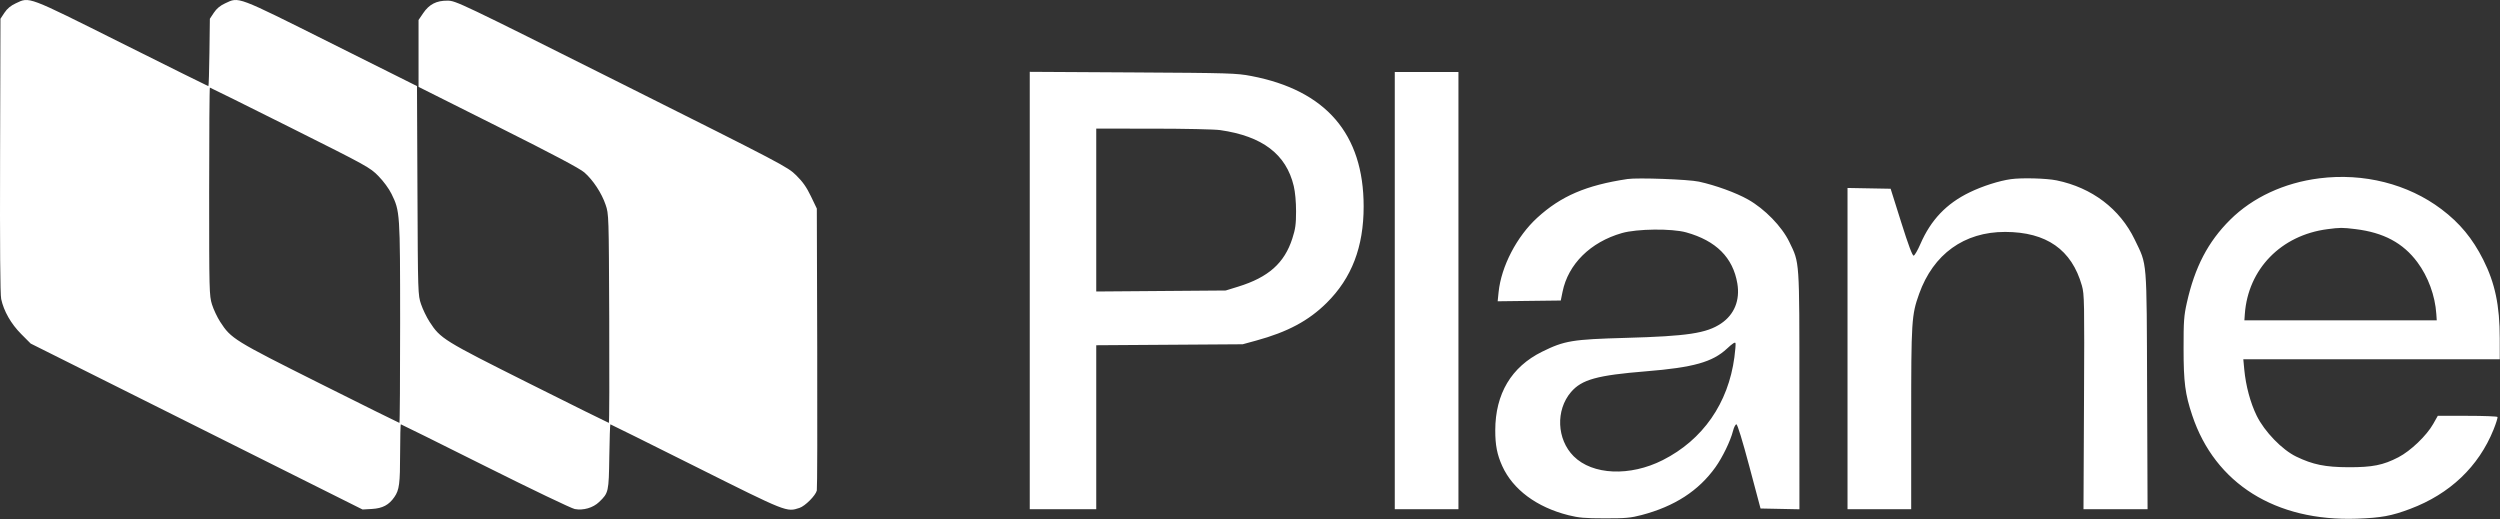 <svg width="1767" height="367" viewBox="0 0 1767 367" fill="none" xmlns="http://www.w3.org/2000/svg">
<rect x="0" y="0" width="1767" height="367" fill="#333333" stroke="none"/>
<path fill-rule="evenodd" clip-rule="evenodd" d="M11.143 2.34C7.553 4.012 5.092 6.062 3.143 9.007L0.329 13.259L0.057 109.833C-0.125 174.592 0.132 208.033 0.837 211.344C2.658 219.897 7.794 228.883 14.992 236.111L21.671 242.817L138.959 301.462L256.247 360.108L262.897 359.732C270.389 359.309 274.926 356.897 278.763 351.297C282.23 346.237 282.779 342.008 282.805 320.156C282.818 309.019 283.055 299.906 283.332 299.906C283.609 299.906 310.424 313.202 342.923 329.453C375.422 345.704 403.92 359.357 406.253 359.793C412.303 360.923 419.171 358.93 423.472 354.796C430.16 348.369 430.29 347.787 430.659 322.656C430.842 310.143 431.182 299.906 431.414 299.906C431.646 299.906 458.849 313.414 491.867 329.925C556.482 362.236 555.917 362.012 565.097 358.982C569.082 357.667 576.454 350.272 577.326 346.715C577.637 345.445 577.766 300.081 577.61 245.906L577.328 147.406L573.159 138.73C570.062 132.284 567.391 128.478 562.768 123.927C556.685 117.936 553.937 116.493 439.438 59.163C324.46 1.593 322.22 0.525 316.329 0.466C308.479 0.387 303.364 3.018 299.079 9.339L295.829 14.132L295.83 37.769L295.832 61.406L352.08 89.6C391.114 109.165 409.761 119.041 413.007 121.867C419.168 127.229 425.273 136.516 428.057 144.756C430.292 151.375 430.304 151.749 430.608 225.156C430.776 265.719 430.66 298.906 430.351 298.906C430.042 298.906 404.686 286.342 374.005 270.985C313.433 240.668 311.322 239.362 303.634 227.478C301.525 224.218 298.805 218.593 297.59 214.978C295.402 208.473 295.376 207.654 295.051 134.623L294.722 60.84L233.747 30.373C166.466 -3.244 169.051 -2.273 159.143 2.34C155.555 4.011 153.09 6.063 151.143 9.004L148.329 13.254L148.028 37.08C147.863 50.184 147.531 60.906 147.291 60.906C147.051 60.906 119.386 47.181 85.812 30.406C18.459 -3.248 21.052 -2.273 11.143 2.34ZM727.828 205.336V359.906H751.328H774.828V301.963V244.021L826.578 243.674L878.328 243.327L887.828 240.731C910.084 234.652 924.971 226.689 937.712 214.049C955.428 196.476 963.828 174.557 963.828 145.906C963.828 94.693 937.173 63.781 884.328 53.708C873.94 51.727 869.287 51.588 800.578 51.189L727.828 50.767V205.336ZM985.828 205.406V359.906H1008.33H1030.83V205.406V50.906H1008.33H985.828V205.406ZM205.099 90.046C259.784 117.414 261.497 118.358 267.462 124.435C271.052 128.093 274.889 133.32 276.718 137.045C282.722 149.271 282.793 150.325 282.812 228.156C282.821 267.069 282.595 298.906 282.309 298.906C282.023 298.906 256.685 286.342 226.005 270.985C165.432 240.668 163.322 239.362 155.633 227.478C153.525 224.218 150.906 218.658 149.814 215.123C147.91 208.959 147.829 205.688 147.829 135.301C147.829 94.934 148.063 61.906 148.349 61.906C148.635 61.906 174.173 74.569 205.099 90.046ZM862.328 91.945C892.26 96.218 909.081 108.991 914.427 131.509C915.43 135.734 916.062 142.667 916.057 149.406C916.051 158.528 915.6 161.799 913.423 168.567C907.826 185.962 896.552 195.987 875.151 202.598L866.328 205.324L820.578 205.679L774.828 206.033V148.47V90.906L815.078 90.926C837.216 90.937 858.479 91.395 862.328 91.945ZM1639.33 126.04C1614.47 129.17 1592.14 139.549 1576.24 155.361C1560.62 170.891 1551.31 188.739 1545.66 213.987C1543.6 223.193 1543.33 226.966 1543.35 246.406C1543.36 270.248 1544.44 278.533 1549.48 293.616C1565.59 341.817 1608.33 368.627 1665.83 366.599C1683.08 365.991 1690.19 364.687 1703.5 359.689C1731.55 349.151 1751.88 329.82 1762.44 303.639C1764.24 299.175 1765.48 295.158 1765.21 294.714C1764.94 294.27 1755.33 293.906 1743.86 293.906H1723.02L1719.78 299.656C1715.15 307.867 1703.83 318.706 1695.22 323.179C1684.43 328.779 1676.82 330.296 1659.83 330.237C1643.47 330.179 1634.74 328.399 1622.99 322.728C1613 317.91 1600.58 305.084 1595.07 293.906C1590.58 284.772 1587.35 272.792 1586.25 261.156L1585.57 253.906H1676.2H1766.83L1766.82 239.156C1766.82 215.982 1763.5 200.135 1755.19 183.623C1747.6 168.541 1738.57 157.627 1725.58 147.84C1701.91 130.002 1670.64 122.098 1639.33 126.04ZM1150.33 126.534C1121.13 130.913 1103.32 138.554 1086.51 153.911C1072.09 167.097 1061.07 188.288 1059.21 206.448L1058.55 212.945L1080.85 212.676L1103.15 212.406L1104.42 206.182C1108.41 186.65 1124.14 171.103 1146.37 164.733C1157.03 161.68 1181.69 161.419 1191.83 164.252C1212.99 170.165 1224.87 182.059 1227.96 200.406C1229.94 212.217 1225.81 222.358 1216.45 228.647C1206.16 235.562 1192.68 237.601 1149.27 238.805C1111.31 239.857 1105.79 240.768 1089.96 248.585C1068.22 259.322 1056.9 278.31 1056.85 304.107C1056.82 314.579 1058.16 321.397 1061.79 329.406C1069.33 346.01 1086.14 358.497 1108.53 364.135C1115.88 365.987 1120.12 366.354 1134.33 366.367C1149 366.38 1152.55 366.06 1160.26 364.033C1183.58 357.902 1200.53 346.933 1212.47 330.246C1217.48 323.243 1223.13 311.58 1224.88 304.619C1225.53 302.027 1226.62 299.906 1227.29 299.906C1228.04 299.906 1231.52 311.227 1236.43 329.656L1244.35 359.406L1258.09 359.684L1271.83 359.962L1271.81 276.184C1271.8 182.502 1272.05 186.247 1264.66 170.943C1259.4 160.065 1247.3 147.642 1235.49 140.991C1226.94 136.177 1212.62 130.97 1200.83 128.386C1193.51 126.782 1157.49 125.461 1150.33 126.534ZM1421.33 126.623C1412.94 127.789 1401.26 131.524 1392.08 135.975C1375.73 143.898 1364.73 155.444 1357.36 172.412C1355.46 176.809 1353.31 180.532 1352.59 180.685C1351.7 180.876 1348.91 173.432 1343.79 157.185L1336.3 133.406L1321.06 133.13L1305.83 132.854V246.38V359.906H1328.33H1350.83V296.037C1350.83 226.736 1351.08 222.727 1356.42 207.744C1366.46 179.607 1388.3 163.868 1417.24 163.923C1446.45 163.979 1464.28 176.463 1471.49 201.906C1473.22 208.015 1473.31 212.964 1472.97 284.156L1472.61 359.906H1495.26H1517.9L1517.58 276.156C1517.22 181.334 1517.76 187.948 1508.81 169.329C1498.37 147.618 1478.59 132.628 1453.62 127.491C1446.47 126.02 1429.03 125.551 1421.33 126.623ZM1664.85 161.936C1684.69 164.346 1698.5 171.731 1708.6 185.329C1716.24 195.606 1721.12 208.958 1721.99 221.906L1722.29 226.406H1654.31H1586.33L1586.65 221.906C1588.94 190.185 1612.27 166.231 1645.02 161.978C1654.11 160.798 1655.47 160.795 1664.85 161.936ZM1225.87 252.5C1221.54 285.05 1203.55 310.886 1175.24 325.202C1152.04 336.934 1125.58 335.786 1112.26 322.471C1100.3 310.505 1099.44 289.897 1110.38 277.119C1117.98 268.244 1128.85 265.238 1163.54 262.432C1196.85 259.738 1210.44 255.922 1220.63 246.399C1224.55 242.742 1226.43 241.541 1226.66 242.556C1226.85 243.368 1226.49 247.843 1225.87 252.5Z" fill="white"/>
</svg>
